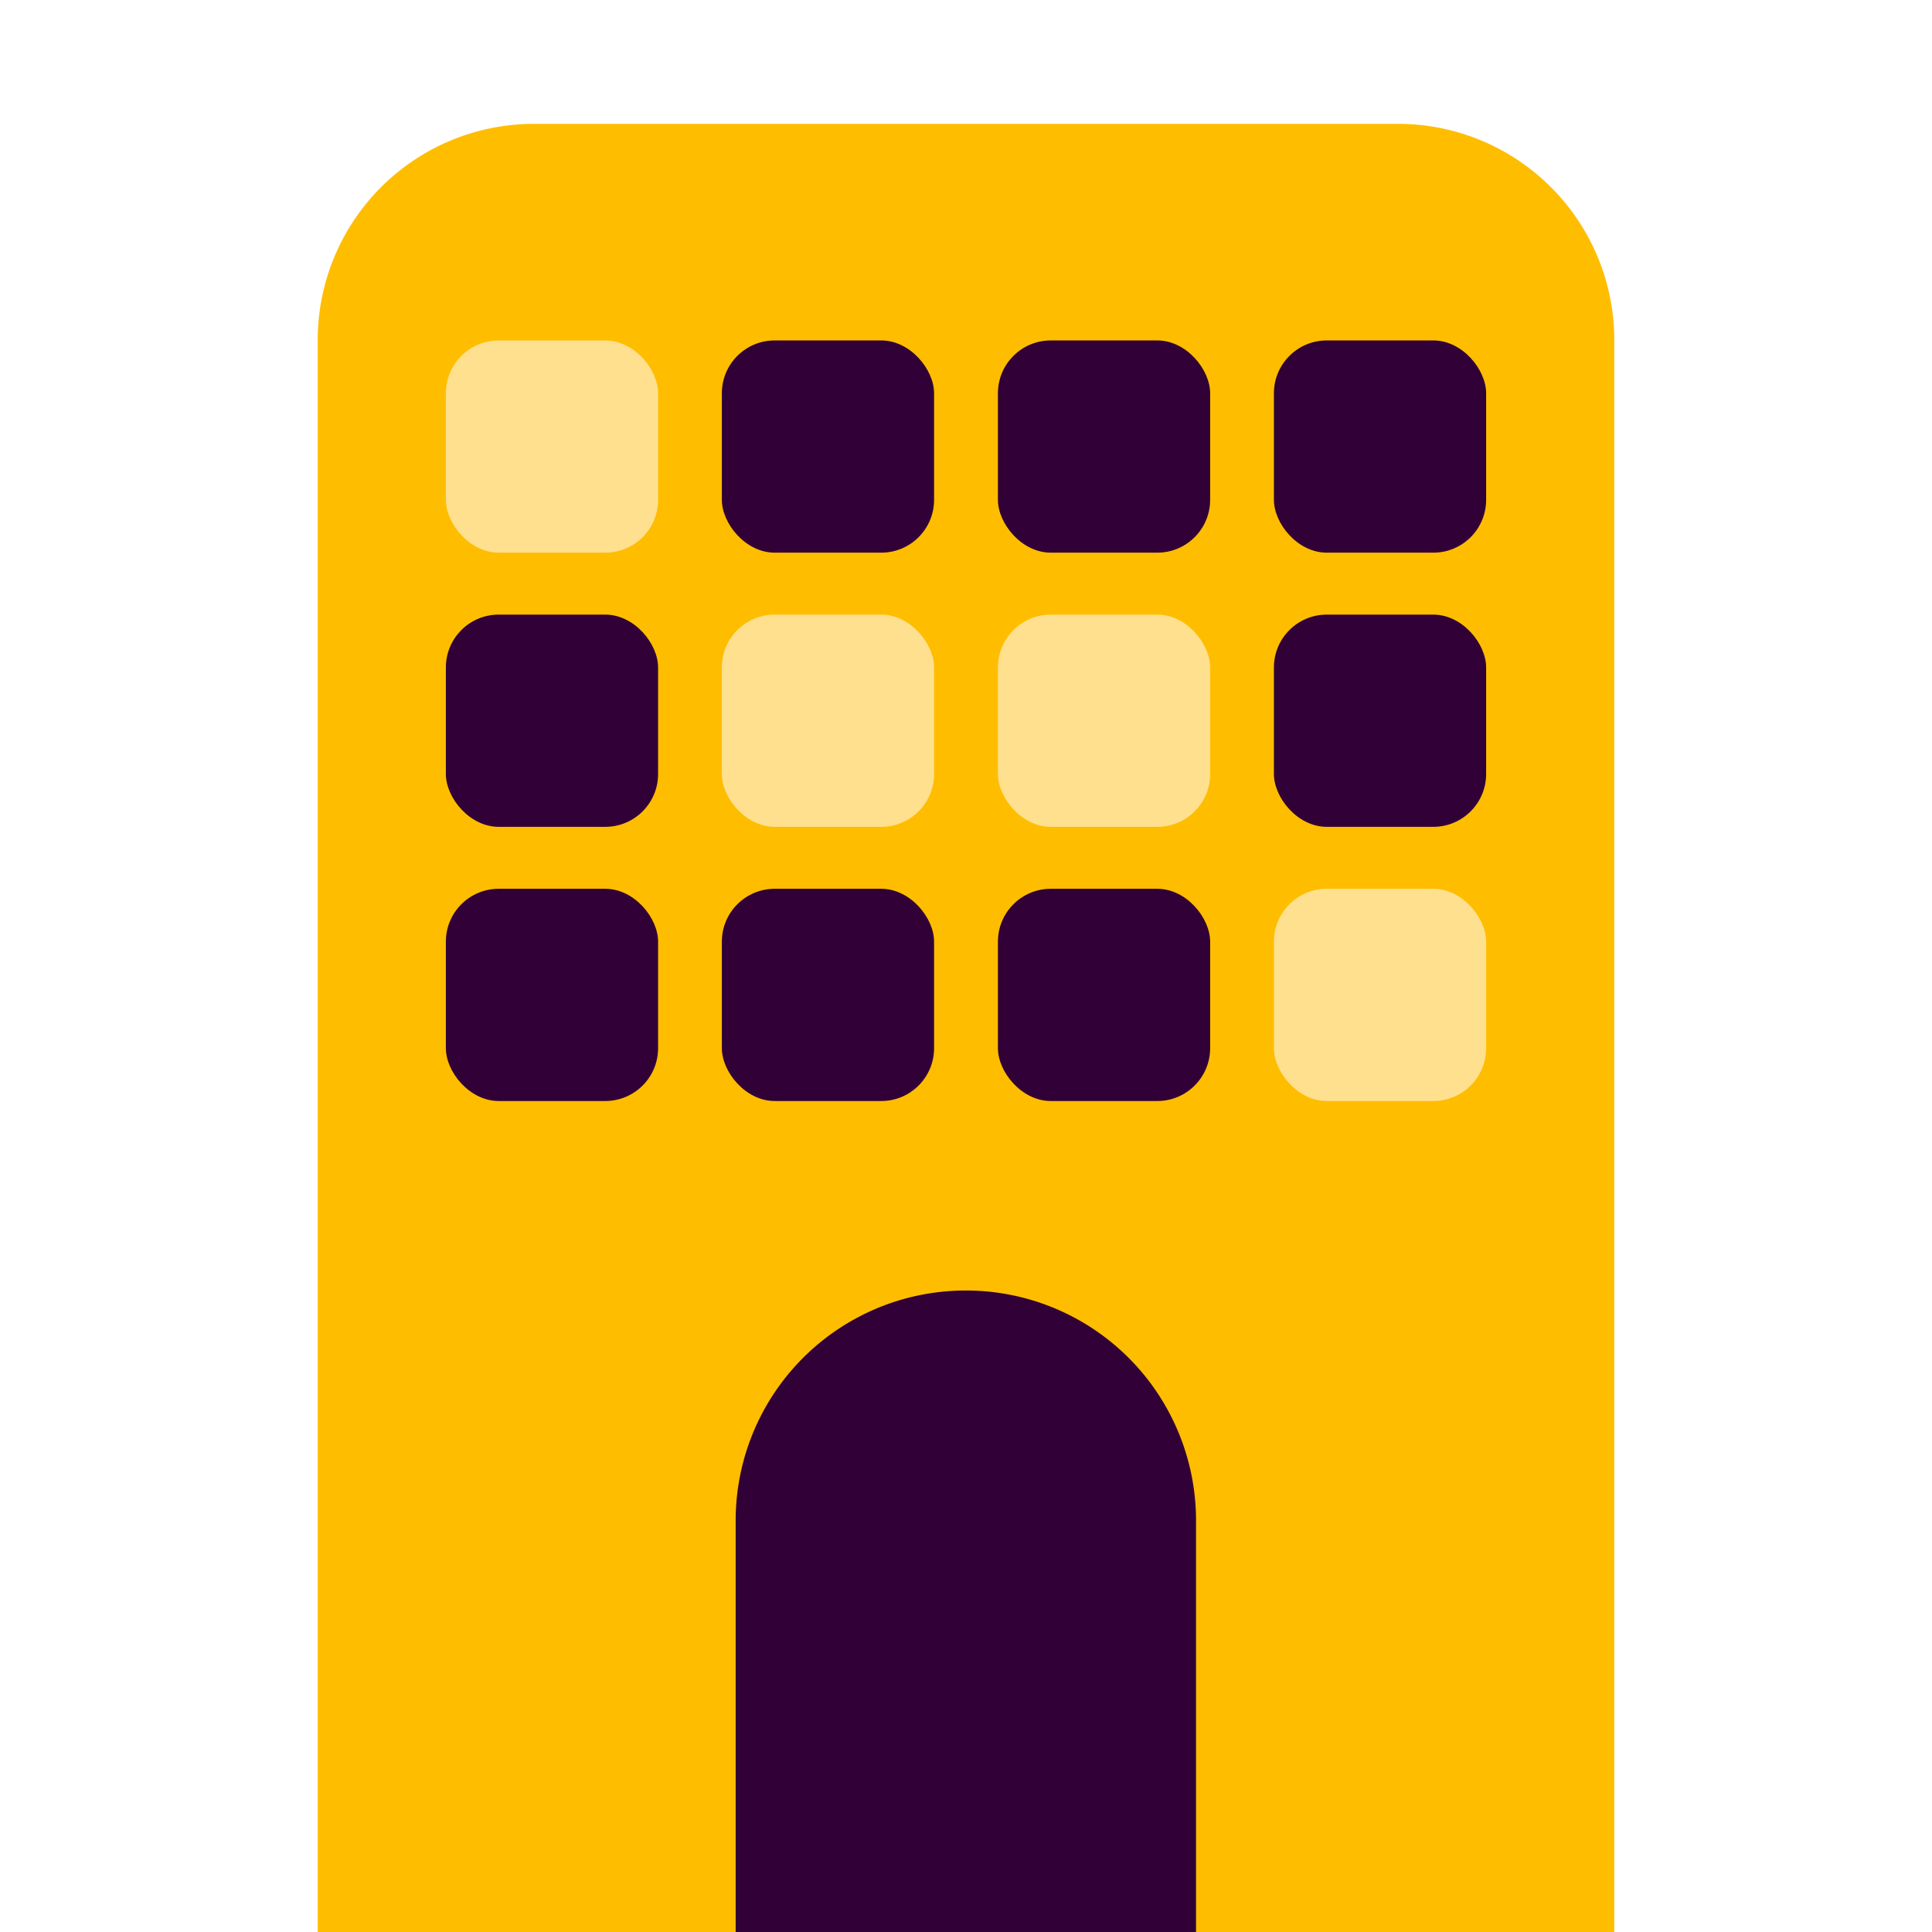 <svg id="Layer_1" data-name="Layer 1" xmlns="http://www.w3.org/2000/svg" viewBox="0 0 256 256"><defs><style>.cls-1{fill:#ffbd00;}.cls-2{fill:#ffe08f;}.cls-3{fill:#310036;}</style></defs><path class="cls-1" d="M70.74,16.41H185.26A28.65,28.65,0,0,1,213.9,45.06V256a0,0,0,0,1,0,0H42.1a0,0,0,0,1,0,0V45.06A28.65,28.65,0,0,1,70.74,16.41Z"/><rect class="cls-2" x="59.08" y="45.11" width="28.12" height="28.12" rx="7"/><rect class="cls-3" x="95.65" y="45.11" width="28.12" height="28.12" rx="7"/><rect class="cls-3" x="132.23" y="45.11" width="28.12" height="28.12" rx="7"/><rect class="cls-3" x="168.8" y="45.11" width="28.12" height="28.12" rx="7"/><rect class="cls-3" x="59.08" y="81.44" width="28.12" height="28.12" rx="7"/><rect class="cls-2" x="95.65" y="81.44" width="28.12" height="28.12" rx="7"/><rect class="cls-2" x="132.23" y="81.44" width="28.12" height="28.12" rx="7"/><rect class="cls-3" x="168.8" y="81.44" width="28.12" height="28.12" rx="7"/><rect class="cls-3" x="59.08" y="117.77" width="28.12" height="28.12" rx="7"/><rect class="cls-3" x="95.65" y="117.77" width="28.12" height="28.12" rx="7"/><rect class="cls-3" x="132.23" y="117.77" width="28.12" height="28.12" rx="7"/><rect class="cls-2" x="168.8" y="117.77" width="28.12" height="28.12" rx="7"/><path class="cls-3" d="M128,171h0a30.48,30.48,0,0,1,30.48,30.48V256a0,0,0,0,1,0,0h-61a0,0,0,0,1,0,0V201.46A30.48,30.48,0,0,1,128,171Z"/></svg>